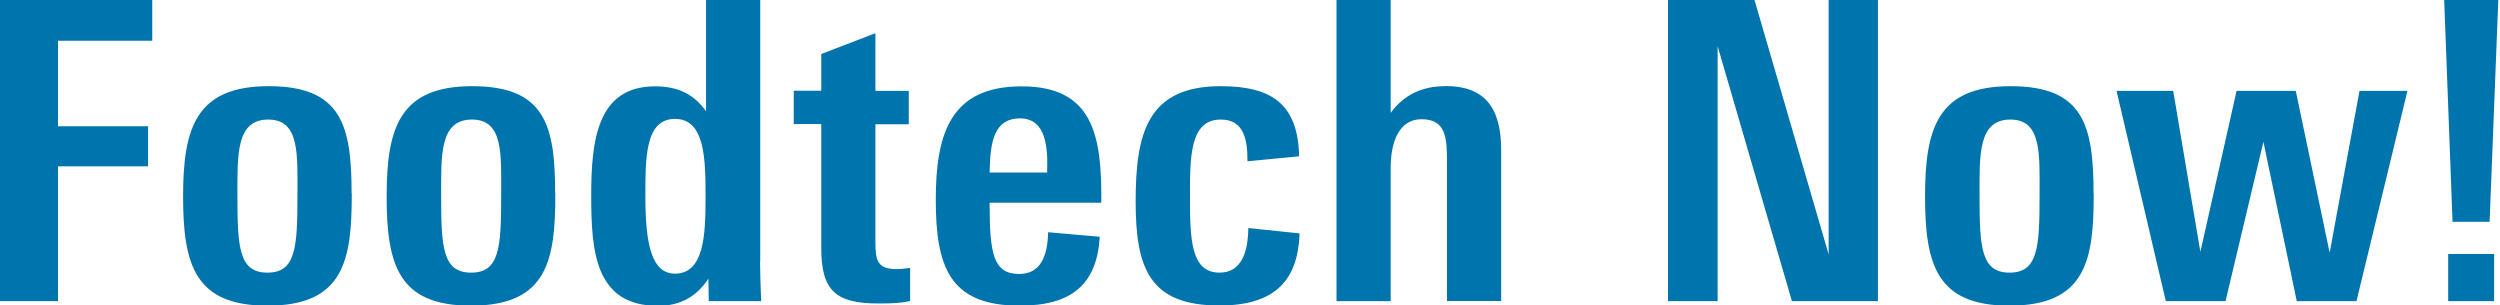 <?xml version="1.0" encoding="UTF-8"?><svg id="a" xmlns="http://www.w3.org/2000/svg" viewBox="0 0 149.1 18.2"><path d="M0-.03h9.08v2.46H3.46v5.1h5.37v2.39H3.46v8.04H0V-.03ZM20.98,11.54c0,3.91-.42,6.69-5.03,6.69-4.33,0-5.03-2.44-5.03-6.52s.77-6.57,5.1-6.57,4.95,2.31,4.95,6.39ZM16,7.13c-1.94,0-1.84,2.14-1.84,4.58,0,3.06.1,4.55,1.79,4.55s1.79-1.49,1.79-4.6c0-2.44.15-4.53-1.74-4.53ZM33.12,11.54c0,3.91-.42,6.69-5.03,6.69-4.33,0-5.03-2.44-5.03-6.52s.77-6.57,5.1-6.57,4.95,2.31,4.95,6.39ZM28.15,7.13c-1.94,0-1.84,2.14-1.84,4.58,0,3.06.1,4.55,1.79,4.55s1.79-1.49,1.79-4.6c0-2.44.15-4.53-1.74-4.53ZM45.33,15.62c0,.27.03,1.64.07,2.34h-3.13l-.02-1.34c-.72,1.09-1.69,1.62-3.01,1.62-3.76,0-3.98-3.28-3.98-6.57s.35-6.52,3.81-6.52c1.34,0,2.31.45,3.04,1.49V-.03h3.23v15.65ZM42.08,11.79c0-2.26-.02-4.7-1.82-4.7s-1.77,2.36-1.77,4.65c0,2.96.42,4.58,1.77,4.58,1.72,0,1.82-2.29,1.82-4.53ZM52.21,14.47v-7.06h1.99v-1.99h-1.99V1.98l-3.23,1.24v2.19h-1.64v1.99h1.64v7.39c0,2.54.85,3.31,3.41,3.31.77,0,1.39-.02,1.89-.15v-1.97c-.4.05-.62.07-.8.07-1.14,0-1.27-.5-1.27-1.59ZM65.69,12.09h-6.67c0,3.06.22,4.25,1.77,4.25,1.24,0,1.69-1.02,1.72-2.49l3.08.27c-.17,2.84-1.67,4.11-4.78,4.11-4.23,0-5-2.39-5-6.34s.9-6.74,5.12-6.74,4.8,2.86,4.75,6.94ZM60.84,7.06c-1.52,0-1.79,1.32-1.82,3.23h3.43c.05-1.44-.03-3.23-1.62-3.23ZM72.74,16.26c-1.69,0-1.77-1.89-1.77-4.48,0-2.41-.02-4.65,1.84-4.65,1.42,0,1.59,1.27,1.59,2.49l3.08-.3c-.07-3.11-1.62-4.18-4.68-4.18-4.4,0-5.07,2.86-5.07,6.89s.87,6.19,5,6.19c3.33,0,4.68-1.52,4.78-4.3l-3.06-.32c-.02,1.52-.45,2.66-1.72,2.66ZM86.2,5.14c-1.37,0-2.46.5-3.26,1.59V-.03h-3.23v17.99h3.23v-7.96c0-1.47.47-2.89,1.84-2.89,1.47,0,1.52,1.12,1.52,2.61v8.23h3.23v-9.01c0-2.56-1.02-3.81-3.33-3.81ZM109.06,15.17L104.63-.03h-5.15v17.99h2.96V2.76l4.43,15.2h5.13V-.03h-2.94v15.2ZM124.87,11.54c0,3.91-.42,6.69-5.03,6.69-4.33,0-5.03-2.44-5.03-6.52s.77-6.57,5.1-6.57,4.95,2.31,4.95,6.39ZM119.9,7.13c-1.94,0-1.84,2.14-1.84,4.58,0,3.06.1,4.55,1.79,4.55s1.79-1.49,1.79-4.6c0-2.44.15-4.53-1.74-4.53ZM138.93,15.02l-2.01-9.6h-3.53l-2.16,9.6-1.62-9.6h-3.38l2.94,12.54h3.56l2.26-9.5,1.99,9.5h3.56l3.04-12.54h-2.86l-1.77,9.6ZM146.01,17.96h2.74v-2.81h-2.74v2.81ZM148.48,13.23L149-.03h-3.23l.5,13.26h2.21Z" fill="#0074ad"/></svg>